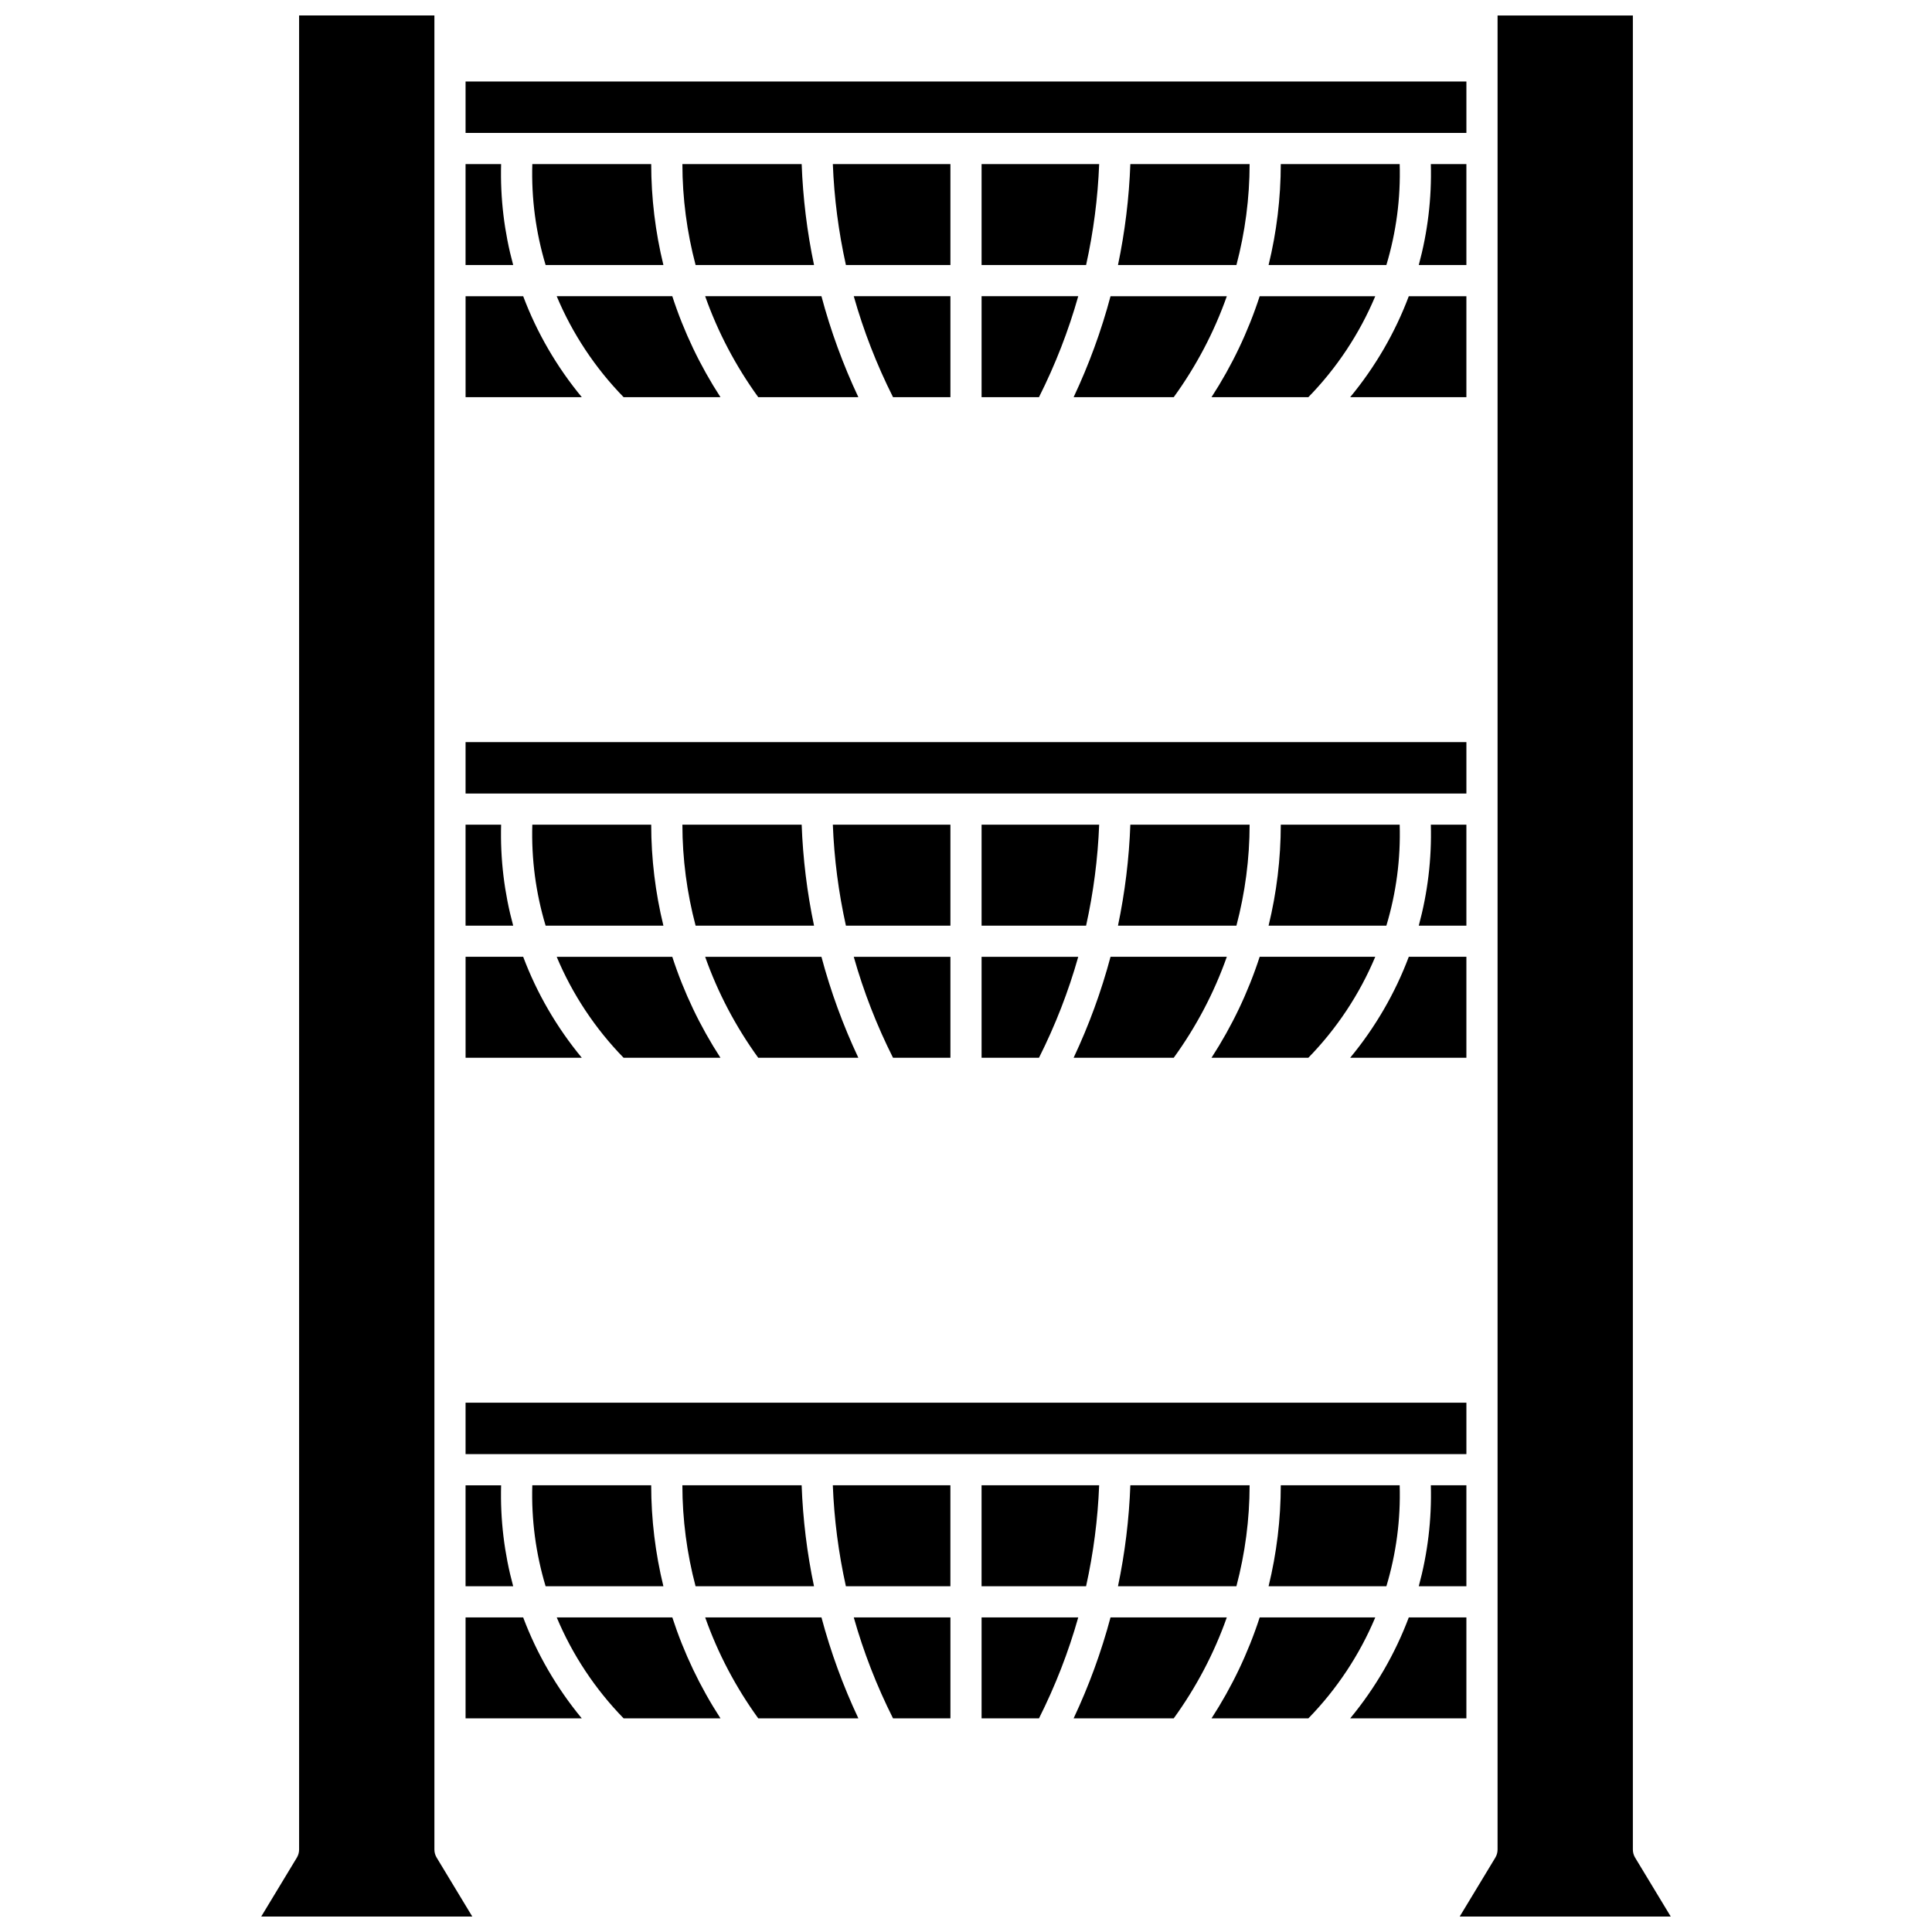 <?xml version="1.0" encoding="UTF-8"?>
<!-- Uploaded to: ICON Repo, www.svgrepo.com, Generator: ICON Repo Mixer Tools -->
<svg width="800px" height="800px" version="1.1" viewBox="144 144 512 512" xmlns="http://www.w3.org/2000/svg">
 <defs>
  <clipPath id="b">
   <path d="m213 148.09h57v503.81h-57z"/>
  </clipPath>
  <clipPath id="a">
   <path d="m530 148.09h57v503.81h-57z"/>
  </clipPath>
 </defs>
 <path d="m435.29 362.55h-31.16v26.754h27.695c1.949-8.789 3.117-17.758 3.465-26.754z"/>
 <path d="m404.13 424.32h15.211c4.312-8.574 7.805-17.539 10.406-26.754h-25.617z"/>
 <path d="m267.38 340.67h265.23v13.625h-265.23z"/>
 <path d="m395.87 187.48h-31.16c0.348 9 1.516 17.965 3.465 26.754h27.695z"/>
 <path d="m282.65 222.5h-15.266v26.754h30.797c-6.625-8.016-11.906-17.094-15.531-26.754z"/>
 <path d="m276.8 187.48h-9.422v26.754h12.621c-2.367-8.719-3.449-17.68-3.199-26.754z"/>
 <path d="m532.61 397.56h-15.266c-3.625 9.66-8.906 18.738-15.531 26.754h30.797z"/>
 <path d="m514.93 362.55h-31.508c-0.012 9.035-1.098 17.996-3.234 26.754h31.215c2.609-8.688 3.801-17.656 3.527-26.754z"/>
 <path d="m469.12 397.56h-30.816c-2.449 9.18-5.727 18.141-9.781 26.754h26.531c5.977-8.25 10.695-17.219 14.066-26.754z"/>
 <path d="m532.61 362.55h-9.422c0.25 9.078-0.832 18.035-3.199 26.754h12.621z"/>
 <path d="m508.46 397.56h-30.633c-3.074 9.453-7.352 18.41-12.766 26.754h25.668c7.547-7.734 13.594-16.875 17.73-26.754z"/>
 <path d="m475.16 362.55h-31.609c-0.328 8.988-1.43 17.953-3.273 26.754h31.387c2.305-8.738 3.484-17.707 3.496-26.754z"/>
 <path d="m475.16 187.48h-31.609c-0.328 8.988-1.43 17.953-3.273 26.754h31.387c2.305-8.738 3.484-17.707 3.496-26.754z"/>
 <path d="m395.87 249.25v-26.754h-25.617c2.602 9.215 6.094 18.18 10.406 26.754z"/>
 <path d="m435.29 187.48h-31.16v26.754h27.695c1.949-8.789 3.117-17.758 3.465-26.754z"/>
 <path d="m334.93 424.32c-5.414-8.344-9.691-17.301-12.766-26.754h-30.633c4.133 9.879 10.184 19.02 17.73 26.754z"/>
 <path d="m508.46 222.5h-30.633c-3.074 9.453-7.352 18.41-12.766 26.754h25.668c7.547-7.734 13.594-16.875 17.73-26.754z"/>
 <path d="m267.38 165.6h265.23v13.625h-265.23z"/>
 <path d="m404.13 249.25h15.211c4.312-8.574 7.805-17.539 10.406-26.754h-25.617z"/>
 <path d="m469.12 222.5h-30.816c-2.449 9.18-5.727 18.141-9.781 26.754h26.531c5.977-8.25 10.695-17.219 14.066-26.754z"/>
 <path d="m285.07 187.48c-0.273 9.098 0.914 18.066 3.523 26.754h31.215c-2.137-8.758-3.223-17.719-3.234-26.754z"/>
 <path d="m371.47 249.25c-4.055-8.613-7.332-17.574-9.781-26.754h-30.816c3.371 9.535 8.094 18.5 14.066 26.754z"/>
 <path d="m334.93 249.25c-5.414-8.344-9.691-17.301-12.766-26.754h-30.633c4.133 9.879 10.184 19.02 17.73 26.754z"/>
 <path d="m532.61 222.5h-15.266c-3.625 9.66-8.906 18.738-15.531 26.754h30.797z"/>
 <path d="m514.93 187.48h-31.508c-0.012 9.035-1.098 17.996-3.234 26.754h31.215c2.609-8.688 3.801-17.656 3.527-26.754z"/>
 <path d="m532.61 187.48h-9.422c0.25 9.078-0.832 18.035-3.199 26.754h12.621z"/>
 <path d="m356.45 187.48h-31.609c0.012 9.051 1.191 18.016 3.5 26.754h31.387c-1.848-8.805-2.945-17.766-3.277-26.754z"/>
 <path d="m267.38 572.63v26.754h30.797c-6.621-8.016-11.906-17.094-15.531-26.754z"/>
 <path d="m291.54 572.63c4.133 9.879 10.184 19.02 17.73 26.754h25.668c-5.414-8.344-9.691-17.305-12.766-26.754z"/>
 <path d="m330.88 572.63c3.371 9.535 8.094 18.5 14.066 26.754h26.531c-4.055-8.613-7.332-17.574-9.781-26.754z"/>
 <g clip-path="url(#b)">
  <path d="m259.12 634.15v-486.05h-35.855v486.05c0 0.754-0.207 1.492-0.594 2.137l-9.445 15.617h55.934l-9.441-15.617c-0.395-0.645-0.598-1.383-0.598-2.137z"/>
 </g>
 <path d="m276.8 537.62h-9.422v26.754h12.621c-2.367-8.719-3.449-17.68-3.199-26.754z"/>
 <path d="m380.66 599.38h15.211v-26.754h-25.617c2.602 9.215 6.098 18.184 10.406 26.754z"/>
 <path d="m288.59 564.37h31.215c-2.137-8.758-3.223-17.719-3.234-26.754h-31.504c-0.273 9.098 0.918 18.066 3.523 26.754z"/>
 <path d="m532.61 572.63h-15.266c-3.625 9.66-8.906 18.738-15.531 26.754h30.797z"/>
 <g clip-path="url(#a)">
  <path d="m577.32 636.29c-0.391-0.645-0.594-1.383-0.594-2.137v-486.05h-35.855v486.05c0 0.754-0.207 1.492-0.594 2.137l-9.445 15.617h55.934z"/>
 </g>
 <path d="m477.83 572.63c-3.074 9.453-7.352 18.41-12.766 26.754h25.668c7.547-7.738 13.594-16.875 17.73-26.754z"/>
 <path d="m368.17 564.37h27.695v-26.754h-31.16c0.348 8.996 1.516 17.965 3.465 26.754z"/>
 <path d="m438.3 572.63c-2.449 9.18-5.727 18.141-9.781 26.754h26.531c5.973-8.254 10.695-17.219 14.066-26.754z"/>
 <path d="m404.13 572.63v26.754h15.211c4.312-8.574 7.805-17.539 10.406-26.754z"/>
 <path d="m282.65 397.56h-15.266v26.754h30.797c-6.625-8.016-11.906-17.094-15.531-26.754z"/>
 <path d="m395.87 362.55h-31.16c0.348 9 1.516 17.965 3.465 26.754h27.695z"/>
 <path d="m395.87 424.32v-26.754h-25.617c2.602 9.215 6.094 18.18 10.406 26.754z"/>
 <path d="m285.07 362.55c-0.273 9.098 0.914 18.066 3.523 26.754h31.215c-2.137-8.758-3.223-17.719-3.234-26.754z"/>
 <path d="m276.8 362.55h-9.422v26.754h12.621c-2.367-8.719-3.449-17.68-3.199-26.754z"/>
 <path d="m356.45 362.55h-31.609c0.012 9.051 1.191 18.016 3.5 26.754h31.387c-1.848-8.805-2.945-17.766-3.277-26.754z"/>
 <path d="m371.47 424.32c-4.055-8.613-7.332-17.574-9.781-26.754h-30.816c3.371 9.535 8.094 18.5 14.066 26.754z"/>
 <path d="m480.19 564.37h31.215c2.609-8.688 3.797-17.656 3.523-26.754h-31.508c-0.008 9.035-1.094 17.996-3.231 26.754z"/>
 <path d="m471.66 564.37c2.309-8.738 3.488-17.707 3.5-26.754h-31.609c-0.328 8.988-1.43 17.953-3.273 26.754z"/>
 <path d="m431.82 564.37c1.949-8.789 3.117-17.758 3.465-26.754h-31.16v26.754z"/>
 <path d="m328.33 564.37h31.387c-1.848-8.801-2.945-17.766-3.273-26.754h-31.609c0.012 9.047 1.191 18.016 3.496 26.754z"/>
 <path d="m267.38 515.73h265.23v13.625h-265.23z"/>
 <path d="m532.61 564.37v-26.754h-9.422c0.25 9.074-0.832 18.035-3.199 26.754z"/>
</svg>